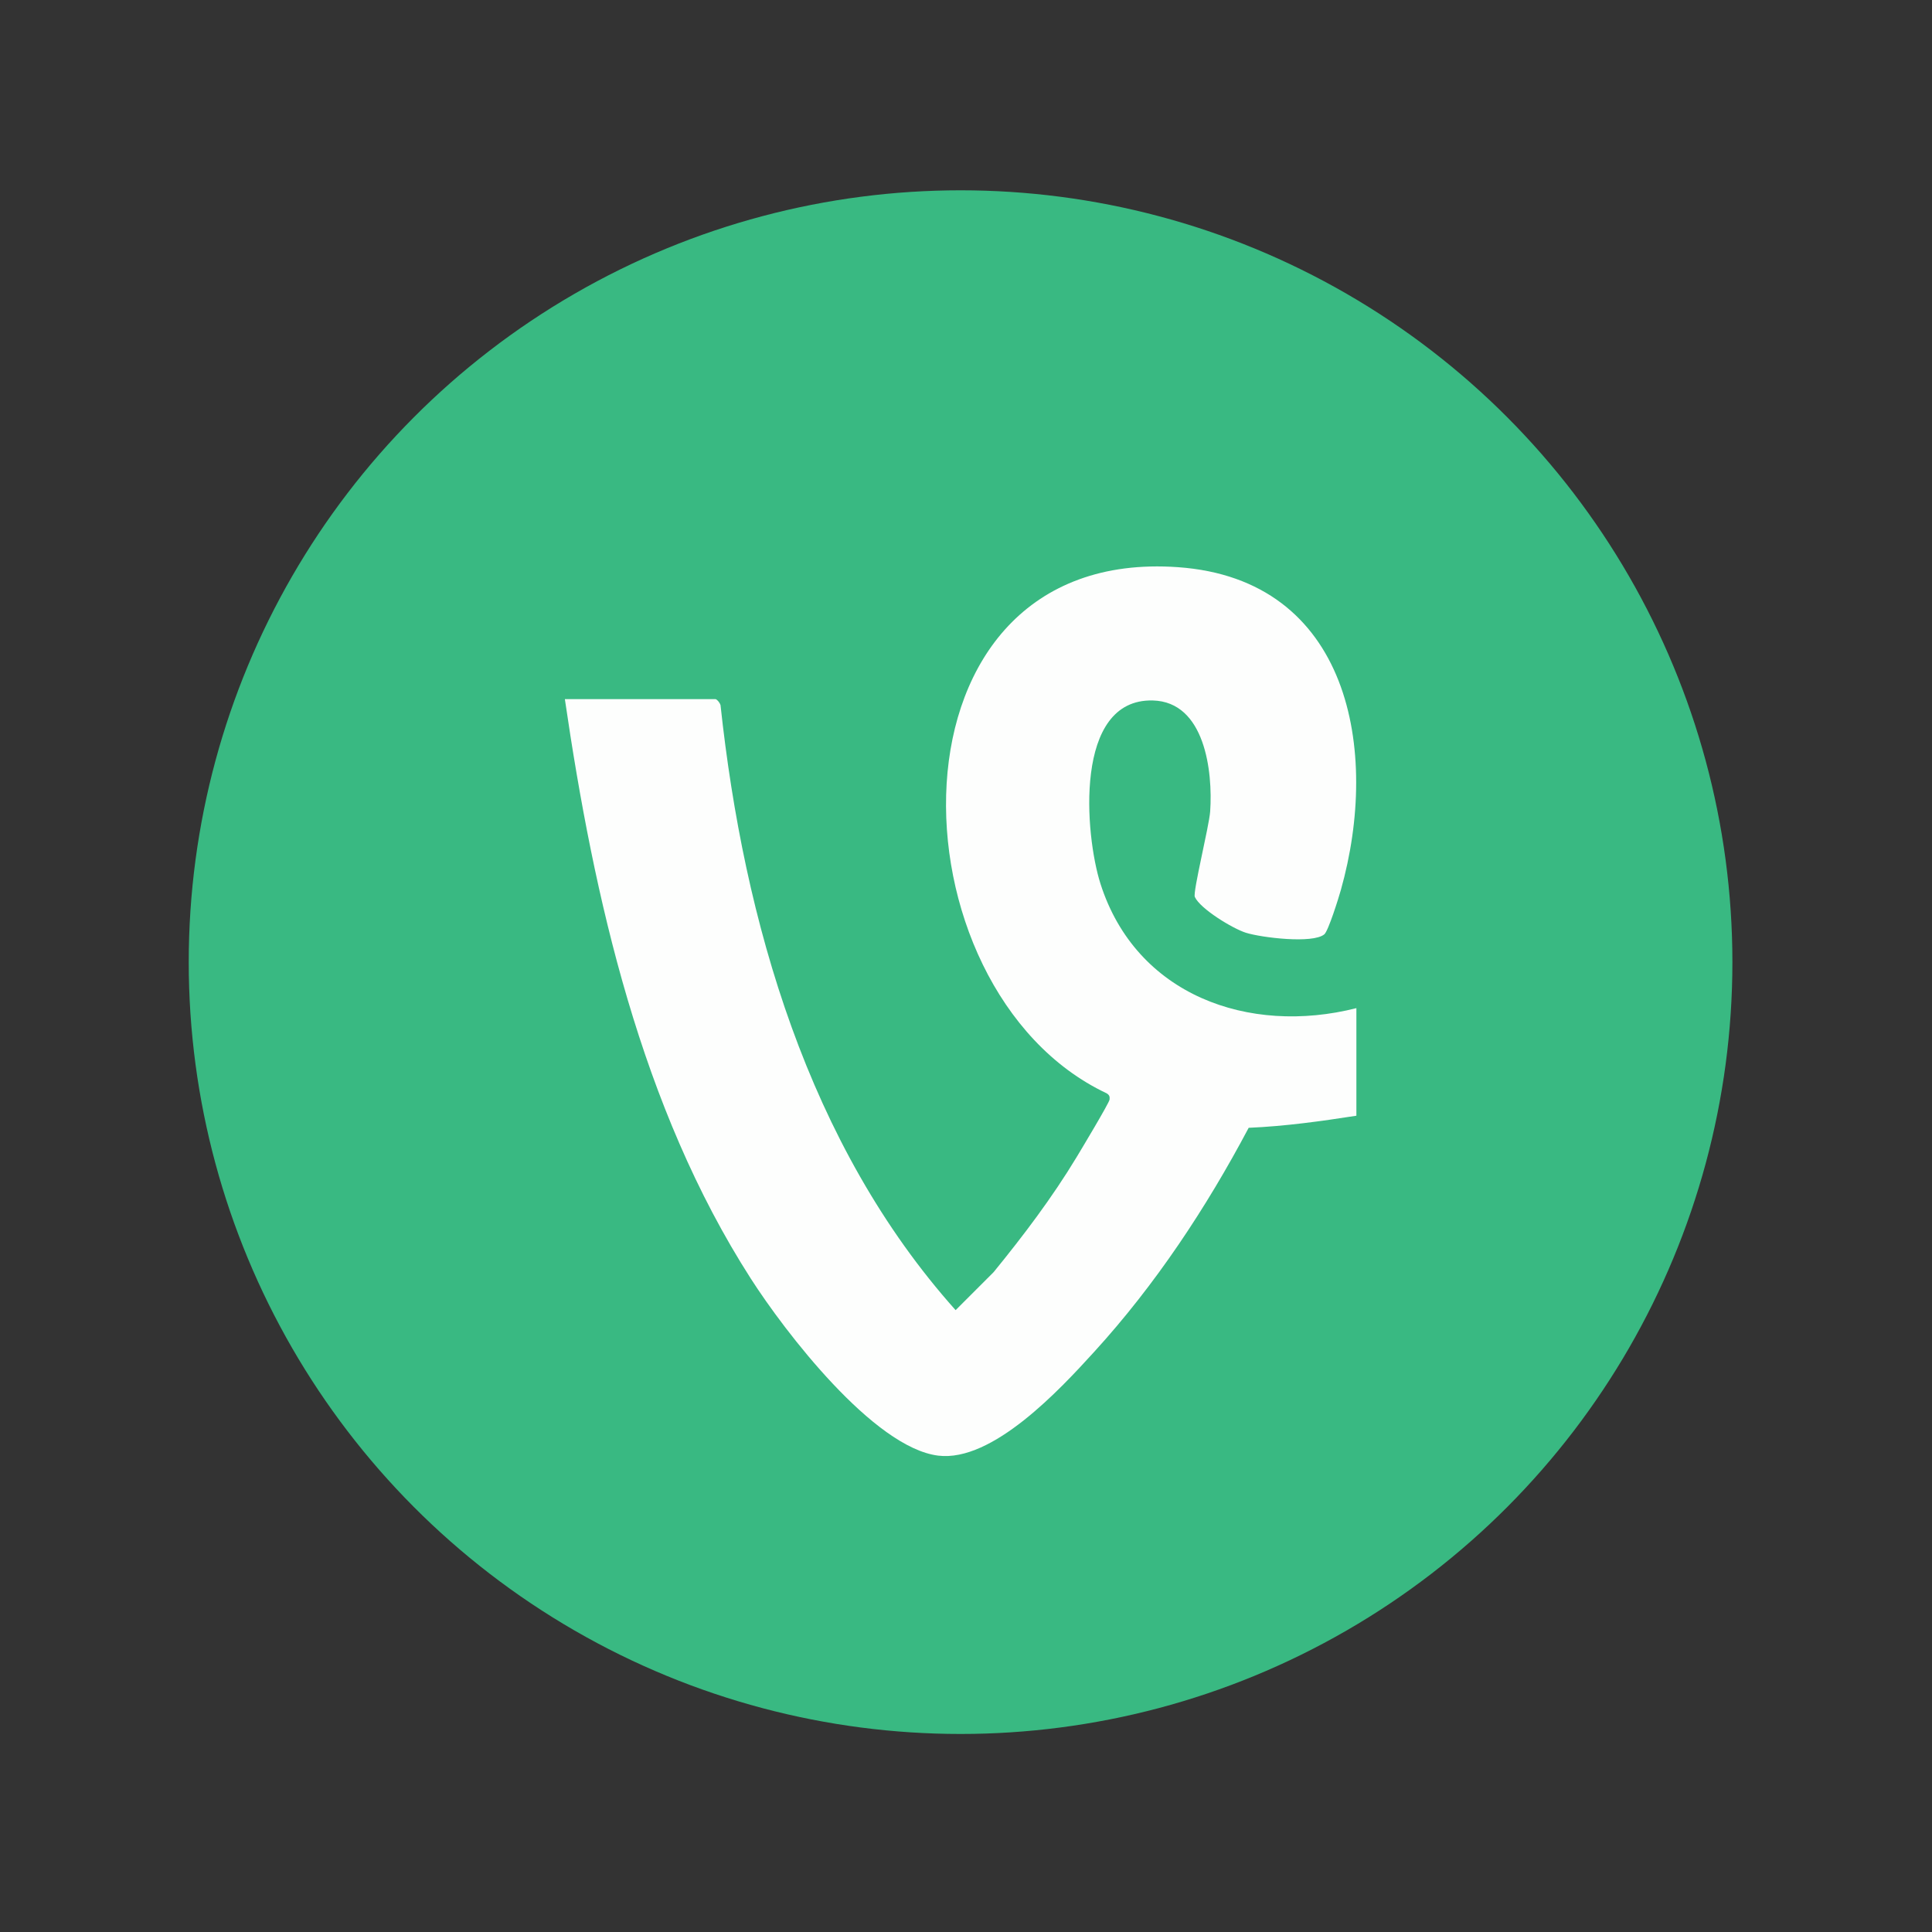 <?xml version="1.0" encoding="UTF-8"?>
<svg xmlns="http://www.w3.org/2000/svg" viewBox="0 0 160 160">
  <rect x="0" y="0" width="160" height="160" fill="#333333" stroke="none"/>
  <defs>
    <style>
      .cls-1 {
        fill: #39b982;
      }

      .cls-2 {
        fill: #fdfefd;
      }
    </style>
  </defs>
  <g id="Layer_1" data-name="Layer 1">
    <circle class="cls-1" cx="79.55" cy="79.68" r="63.92"/>
  </g>
  <g id="Layer_2" data-name="Layer 2">
    <path class="cls-2" d="M59.28,57.91c.14.04.34.31.39.48,1.93,17.94,7.28,36.48,19.47,50.11l3.15-3.15c2.47-3.03,4.84-6.16,6.87-9.52.38-.63,2.7-4.49,2.73-4.77.03-.26-.03-.39-.25-.52-18.15-8.57-19.13-45.33,5.9-43.57,14.24,1,16.77,15.18,13.5,26.75-.18.64-1.04,3.4-1.37,3.66-.96.79-5.19.27-6.48-.13-1.09-.34-3.79-1.98-4.24-2.97-.18-.39,1.18-5.84,1.27-7.07.23-3.32-.43-9.09-4.75-9.2-6.57-.16-5.63,11.13-4.33,15.19,2.95,9.21,12.26,12.55,21.19,10.29v8.91c-2.96.46-5.91.87-8.92,1-3.52,6.64-7.72,12.99-12.79,18.55-2.84,3.12-8.42,9.15-12.92,8.6-5.35-.66-12.72-10.29-15.52-14.66-9.09-14.17-12.99-31.49-15.4-47.99h12.51Z"/>
  </g>
</svg>